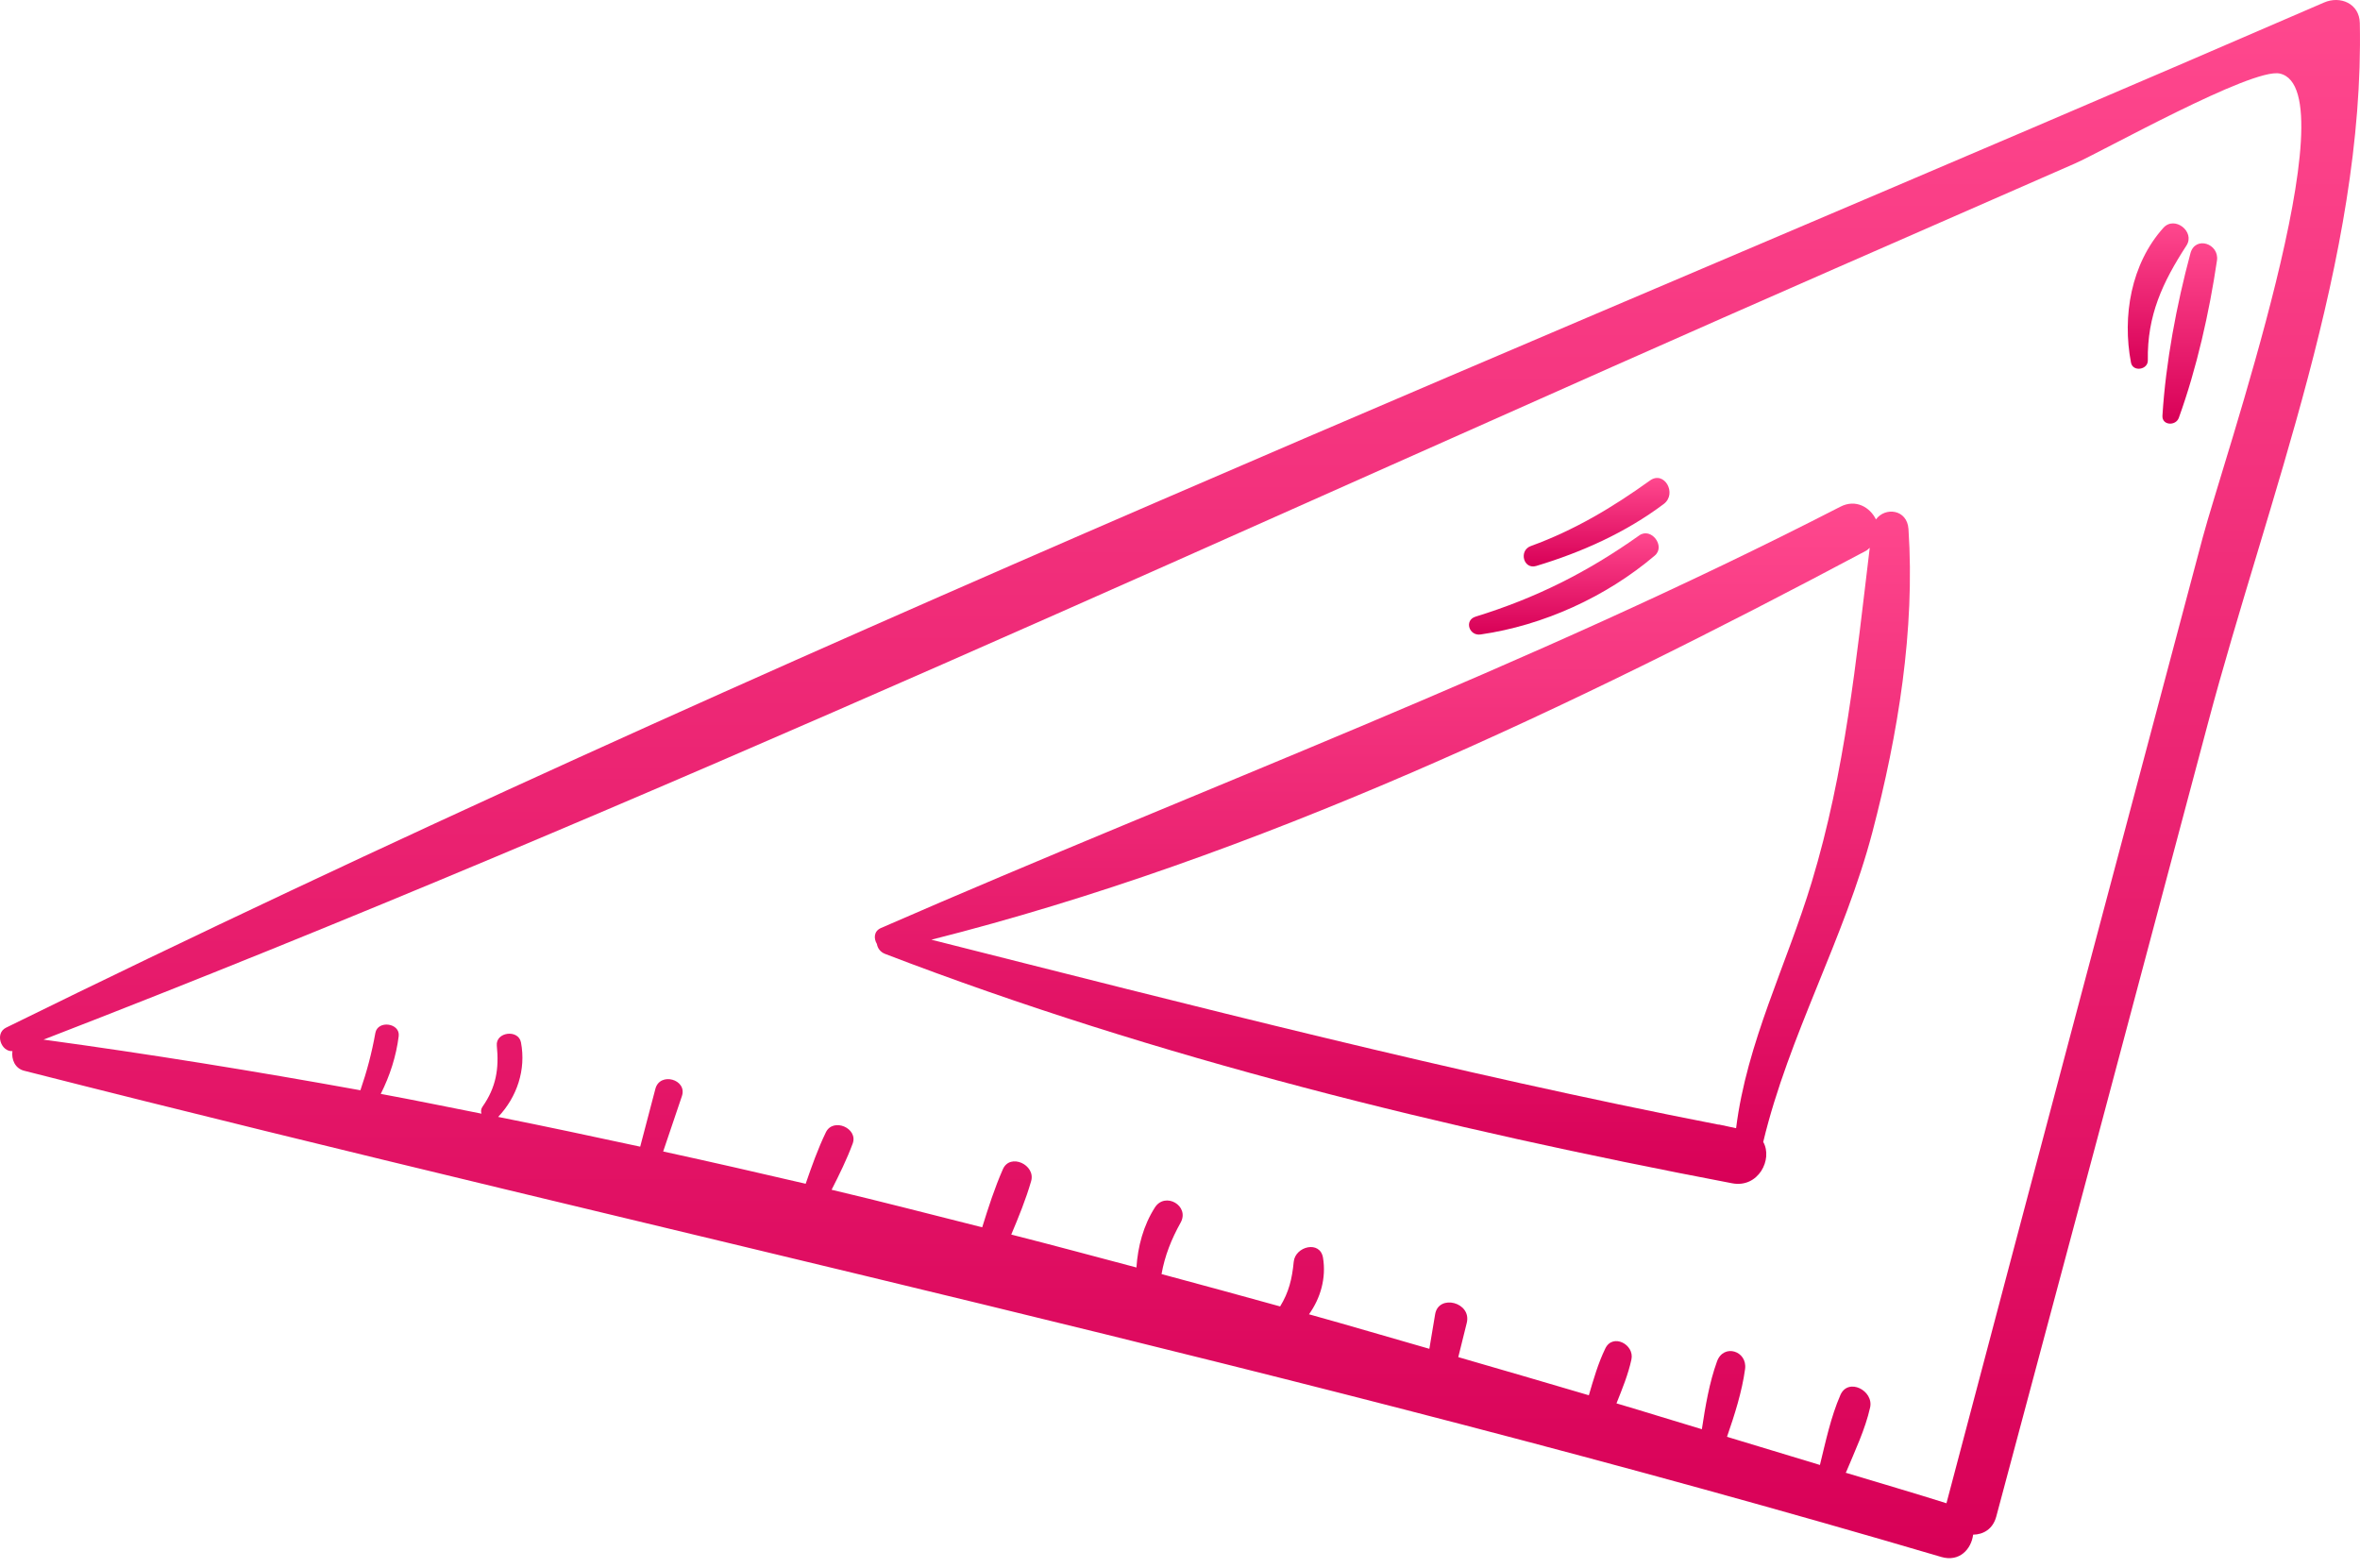 <svg width="155" height="103" viewBox="0 0 155 103" fill="none" xmlns="http://www.w3.org/2000/svg">
<path d="M152.64 0.165C101.832 22.174 50.088 43.051 0.397 67.495C-0.359 67.867 0.068 69.084 0.816 69.035C0.742 69.569 0.978 70.168 1.58 70.322C43.622 81.021 85.832 89.974 127.498 102.256C128.691 102.607 129.472 101.744 129.591 100.793C130.25 100.785 130.888 100.434 131.11 99.605C135.757 82.259 140.39 64.908 145 47.552C148.922 32.782 155.308 16.933 154.988 1.51C154.959 0.229 153.704 -0.297 152.64 0.165ZM144.667 35.314C139.039 56.441 133.428 77.571 127.845 98.709C127.843 98.717 127.845 98.722 127.843 98.73C125.654 98.04 123.43 97.391 121.219 96.724C121.231 96.701 121.25 96.687 121.26 96.662C121.822 95.301 122.504 93.879 122.825 92.442C123.075 91.329 121.383 90.456 120.874 91.619C120.245 93.06 119.911 94.664 119.535 96.188C119.533 96.198 119.535 96.206 119.533 96.216C117.492 95.604 115.467 94.976 113.426 94.366C113.927 92.918 114.412 91.399 114.613 89.918C114.777 88.721 113.202 88.226 112.771 89.411C112.264 90.808 112.005 92.358 111.775 93.867C109.898 93.309 108.048 92.721 106.167 92.169C106.545 91.222 106.939 90.264 107.149 89.282C107.358 88.3 105.925 87.553 105.436 88.559C104.962 89.532 104.66 90.59 104.352 91.637C101.494 90.801 98.645 89.953 95.777 89.132C95.962 88.385 96.148 87.637 96.333 86.888C96.672 85.524 94.483 84.972 94.257 86.315C94.13 87.072 94.003 87.83 93.877 88.586C91.239 87.836 88.62 87.052 85.972 86.319C86.737 85.251 87.109 83.931 86.894 82.612C86.705 81.442 85.064 81.855 84.969 82.873C84.861 83.996 84.647 84.875 84.076 85.803C81.481 85.091 78.891 84.37 76.288 83.678C76.501 82.469 76.938 81.382 77.54 80.3C78.156 79.193 76.522 78.245 75.846 79.31C75.095 80.493 74.731 81.857 74.639 83.245C71.899 82.522 69.164 81.779 66.417 81.083C66.903 79.929 67.378 78.77 67.723 77.573C68.035 76.499 66.339 75.715 65.868 76.789C65.324 78.027 64.91 79.315 64.509 80.606C61.213 79.779 57.924 78.92 54.618 78.14C55.123 77.148 55.616 76.148 56.002 75.109C56.379 74.091 54.716 73.384 54.242 74.366C53.716 75.452 53.312 76.6 52.915 77.746C49.798 77.019 46.679 76.306 43.556 75.626C43.965 74.413 44.377 73.203 44.786 71.99C45.157 70.893 43.342 70.38 43.045 71.51C42.712 72.778 42.381 74.045 42.047 75.31C38.94 74.641 35.831 73.974 32.718 73.356C33.958 72.045 34.558 70.255 34.217 68.464C34.05 67.581 32.539 67.77 32.63 68.678C32.784 70.187 32.582 71.419 31.691 72.684C31.582 72.84 31.576 72.998 31.623 73.142C29.418 72.709 27.213 72.249 25.007 71.844C25.607 70.655 26.022 69.366 26.186 68.052C26.293 67.185 24.806 66.98 24.652 67.846C24.418 69.158 24.091 70.382 23.67 71.606C16.738 70.351 9.799 69.224 2.859 68.279C42.648 52.889 81.505 34.724 120.574 17.615C125.808 15.323 131.044 13.032 136.277 10.738C138.059 9.958 147.903 4.432 149.729 4.83C154.435 5.857 146.03 30.194 144.667 35.314Z" fill="url(#paint0_linear_1_1667)"/>
<path d="M125.345 34.745C125.259 33.445 123.814 33.281 123.208 34.114C122.824 33.322 121.89 32.757 120.877 33.277C100.331 43.834 78.979 51.737 57.864 60.947C57.387 61.156 57.375 61.635 57.593 61.998C57.64 62.269 57.806 62.526 58.139 62.653C76.084 69.538 94.914 74.118 113.766 77.715C115.485 78.042 116.452 76.138 115.805 74.999C117.481 68.004 121.142 61.639 122.978 54.641C124.658 48.23 125.785 41.373 125.345 34.745ZM114.023 74.097C113.653 74.017 113.28 73.939 112.91 73.859C112.885 73.853 112.865 73.861 112.84 73.857C95.435 70.46 78.353 66.054 61.172 61.717C82.511 56.333 103.261 46.443 122.567 36.168C122.666 36.115 122.719 36.039 122.801 35.977C121.904 43.415 121.183 50.69 118.992 57.928C117.339 63.386 114.729 68.45 114.023 74.097Z" fill="url(#paint1_linear_1_1667)"/>
<path d="M107.665 35.163C104.273 37.57 100.901 39.27 96.916 40.498C96.148 40.734 96.484 41.779 97.24 41.67C101.374 41.077 105.507 39.19 108.686 36.485C109.403 35.873 108.446 34.608 107.665 35.163Z" fill="url(#paint2_linear_1_1667)"/>
<path d="M108.366 31.559C105.902 33.329 103.403 34.822 100.54 35.863C99.733 36.157 100.054 37.423 100.9 37.169C103.877 36.274 106.775 34.976 109.268 33.103C110.173 32.425 109.309 30.881 108.366 31.559Z" fill="url(#paint3_linear_1_1667)"/>
<path d="M143.865 16.63C142.953 20.016 142.241 23.795 142.025 27.298C141.984 27.949 142.9 27.992 143.099 27.445C144.274 24.201 145.101 20.524 145.606 17.111C145.769 15.992 144.175 15.476 143.865 16.63Z" fill="url(#paint4_linear_1_1667)"/>
<path d="M142.089 14.961C139.961 17.326 139.376 20.772 139.959 23.815C140.08 24.444 141.078 24.292 141.066 23.665C141.013 20.719 142.041 18.53 143.6 16.129C144.193 15.219 142.824 14.146 142.089 14.961Z" fill="url(#paint5_linear_1_1667)"/>
<defs>
<linearGradient id="paint0_linear_1_1667" x1="77.5" y1="0" x2="77.5" y2="102.336" gradientUnits="userSpaceOnUse">
<stop stop-color="#FF488E"/>
<stop offset="1" stop-color="#D80057"/>
</linearGradient>
<linearGradient id="paint1_linear_1_1667" x1="91.449" y1="33.076" x2="91.449" y2="77.752" gradientUnits="userSpaceOnUse">
<stop stop-color="#FF488E"/>
<stop offset="1" stop-color="#D80057"/>
</linearGradient>
<linearGradient id="paint2_linear_1_1667" x1="102.71" y1="35.025" x2="102.71" y2="41.678" gradientUnits="userSpaceOnUse">
<stop stop-color="#FF488E"/>
<stop offset="1" stop-color="#D80057"/>
</linearGradient>
<linearGradient id="paint3_linear_1_1667" x1="104.862" y1="31.391" x2="104.862" y2="37.203" gradientUnits="userSpaceOnUse">
<stop stop-color="#FF488E"/>
<stop offset="1" stop-color="#D80057"/>
</linearGradient>
<linearGradient id="paint4_linear_1_1667" x1="143.82" y1="15.979" x2="143.82" y2="27.824" gradientUnits="userSpaceOnUse">
<stop stop-color="#FF488E"/>
<stop offset="1" stop-color="#D80057"/>
</linearGradient>
<linearGradient id="paint5_linear_1_1667" x1="141.746" y1="14.672" x2="141.746" y2="24.218" gradientUnits="userSpaceOnUse">
<stop stop-color="#FF488E"/>
<stop offset="1" stop-color="#D80057"/>
</linearGradient>
</defs>
</svg>

